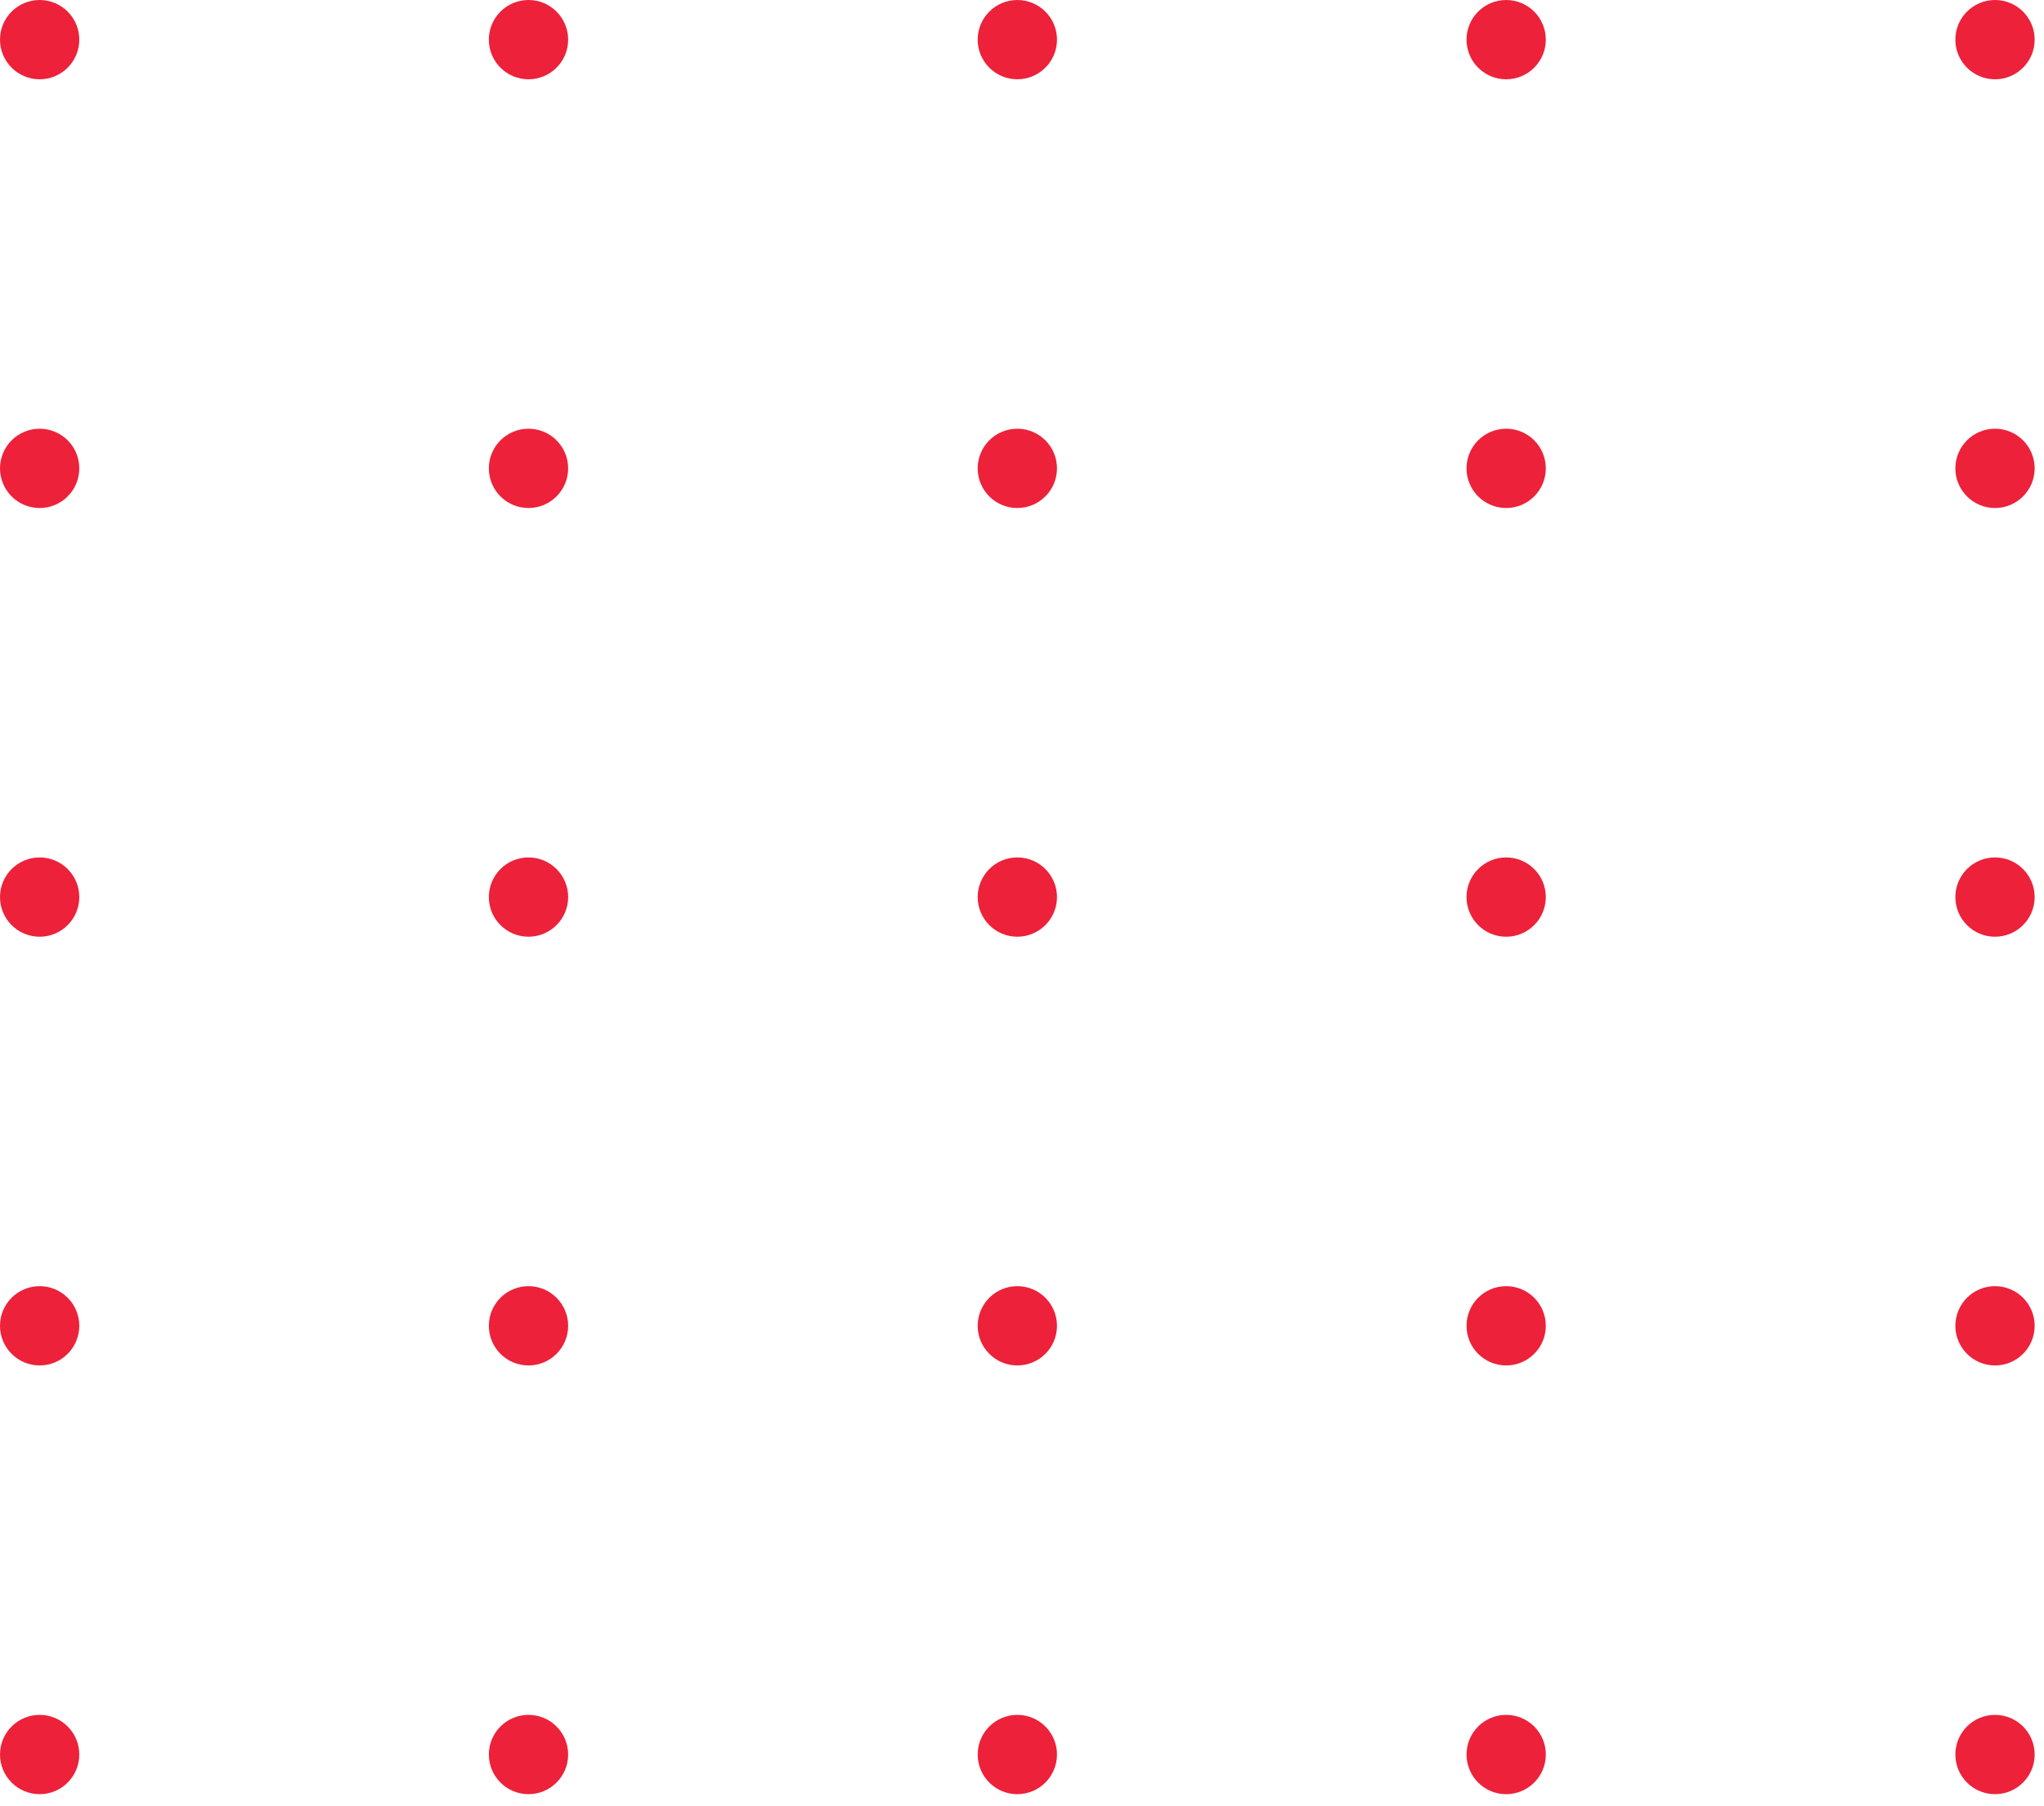 <?xml version="1.0" encoding="UTF-8"?> <svg xmlns="http://www.w3.org/2000/svg" width="146" height="129" viewBox="0 0 146 129" fill="none"> <path d="M5.664 125.328C5.664 126.893 4.396 128.161 2.833 128.161C1.268 128.161 0 126.893 0 125.328C0 123.764 1.268 122.496 2.833 122.496C4.396 122.496 5.664 123.764 5.664 125.328ZM145.333 2.832C145.333 4.396 144.065 5.664 142.5 5.664C140.937 5.664 139.669 4.396 139.669 2.832C139.669 1.268 140.937 0 142.5 0C144.065 0 145.333 1.268 145.333 2.832ZM110.415 2.832C110.415 4.396 109.147 5.664 107.584 5.664C106.02 5.664 104.752 4.396 104.752 2.832C104.752 1.268 106.02 0 107.584 0C109.147 0 110.415 1.268 110.415 2.832ZM75.499 2.832C75.499 4.396 74.231 5.664 72.667 5.664C71.102 5.664 69.834 4.396 69.834 2.832C69.834 1.268 71.102 0 72.667 0C74.231 0 75.499 1.268 75.499 2.832ZM40.582 2.832C40.582 4.396 39.314 5.664 37.749 5.664C36.186 5.664 34.918 4.396 34.918 2.832C34.918 1.268 36.186 0 37.749 0C39.314 0 40.582 1.268 40.582 2.832ZM5.664 2.832C5.664 4.396 4.396 5.664 2.833 5.664C1.268 5.664 7.88494e-05 4.396 7.88494e-05 2.832C7.88494e-05 1.268 1.268 0 2.833 0C4.396 0 5.664 1.268 5.664 2.832ZM145.333 33.456C145.333 35.02 144.065 36.288 142.5 36.288C140.937 36.288 139.669 35.02 139.669 33.456C139.669 31.892 140.937 30.624 142.5 30.624C144.065 30.624 145.333 31.892 145.333 33.456ZM110.415 33.456C110.415 35.02 109.147 36.288 107.584 36.288C106.02 36.288 104.752 35.02 104.752 33.456C104.752 31.892 106.02 30.624 107.584 30.624C109.147 30.624 110.415 31.892 110.415 33.456ZM75.499 33.456C75.499 35.02 74.231 36.288 72.667 36.288C71.102 36.288 69.834 35.02 69.834 33.456C69.834 31.892 71.102 30.624 72.667 30.624C74.231 30.624 75.499 31.892 75.499 33.456ZM40.582 33.456C40.582 35.02 39.314 36.288 37.749 36.288C36.186 36.288 34.918 35.02 34.918 33.456C34.918 31.892 36.186 30.624 37.749 30.624C39.314 30.624 40.582 31.892 40.582 33.456ZM5.664 33.456C5.664 35.02 4.396 36.288 2.833 36.288C1.268 36.288 7.88494e-05 35.02 7.88494e-05 33.456C7.88494e-05 31.892 1.268 30.624 2.833 30.624C4.396 30.624 5.664 31.892 5.664 33.456ZM145.333 64.08C145.333 65.644 144.065 66.912 142.5 66.912C140.937 66.912 139.669 65.644 139.669 64.08C139.669 62.516 140.937 61.248 142.5 61.248C144.065 61.248 145.333 62.516 145.333 64.08ZM110.415 64.08C110.415 65.644 109.147 66.912 107.584 66.912C106.02 66.912 104.752 65.644 104.752 64.08C104.752 62.516 106.02 61.248 107.584 61.248C109.147 61.248 110.415 62.516 110.415 64.08ZM75.499 64.08C75.499 65.644 74.231 66.912 72.667 66.912C71.102 66.912 69.835 65.644 69.835 64.08C69.835 62.516 71.102 61.248 72.667 61.248C74.231 61.248 75.499 62.516 75.499 64.08ZM40.582 64.08C40.582 65.644 39.314 66.912 37.749 66.912C36.186 66.912 34.918 65.644 34.918 64.08C34.918 62.516 36.186 61.248 37.749 61.248C39.314 61.248 40.582 62.516 40.582 64.08ZM5.664 64.08C5.664 65.644 4.396 66.912 2.833 66.912C1.268 66.912 7.88494e-05 65.644 7.88494e-05 64.08C7.88494e-05 62.516 1.268 61.248 2.833 61.248C4.396 61.248 5.664 62.516 5.664 64.08ZM145.333 94.704C145.333 96.268 144.065 97.536 142.5 97.536C140.937 97.536 139.669 96.268 139.669 94.704C139.669 93.14 140.937 91.872 142.5 91.872C144.065 91.872 145.333 93.14 145.333 94.704ZM110.415 94.704C110.415 96.268 109.148 97.536 107.584 97.536C106.02 97.536 104.752 96.268 104.752 94.704C104.752 93.14 106.02 91.872 107.584 91.872C109.148 91.872 110.415 93.14 110.415 94.704ZM75.499 94.704C75.499 96.268 74.231 97.536 72.667 97.536C71.102 97.536 69.835 96.268 69.835 94.704C69.835 93.14 71.102 91.872 72.667 91.872C74.231 91.872 75.499 93.14 75.499 94.704ZM40.582 94.704C40.582 96.268 39.314 97.536 37.749 97.536C36.186 97.536 34.918 96.268 34.918 94.704C34.918 93.14 36.186 91.872 37.749 91.872C39.314 91.872 40.582 93.14 40.582 94.704ZM5.664 94.704C5.664 96.268 4.396 97.536 2.833 97.536C1.268 97.536 0 96.268 0 94.704C0 93.14 1.268 91.872 2.833 91.872C4.396 91.872 5.664 93.14 5.664 94.704ZM145.333 125.328C145.333 126.893 144.065 128.161 142.5 128.161C140.937 128.161 139.669 126.893 139.669 125.328C139.669 123.764 140.937 122.496 142.5 122.496C144.065 122.496 145.333 123.764 145.333 125.328ZM110.416 125.328C110.416 126.893 109.148 128.161 107.584 128.161C106.02 128.161 104.752 126.893 104.752 125.328C104.752 123.764 106.02 122.496 107.584 122.496C109.148 122.496 110.416 123.764 110.416 125.328ZM75.499 125.328C75.499 126.893 74.231 128.161 72.667 128.161C71.102 128.161 69.835 126.893 69.835 125.328C69.835 123.764 71.102 122.496 72.667 122.496C74.231 122.496 75.499 123.764 75.499 125.328ZM40.582 125.328C40.582 126.893 39.314 128.161 37.749 128.161C36.186 128.161 34.918 126.893 34.918 125.328C34.918 123.764 36.186 122.496 37.749 122.496C39.314 122.496 40.582 123.764 40.582 125.328Z" fill="#ED213A"></path> </svg> 